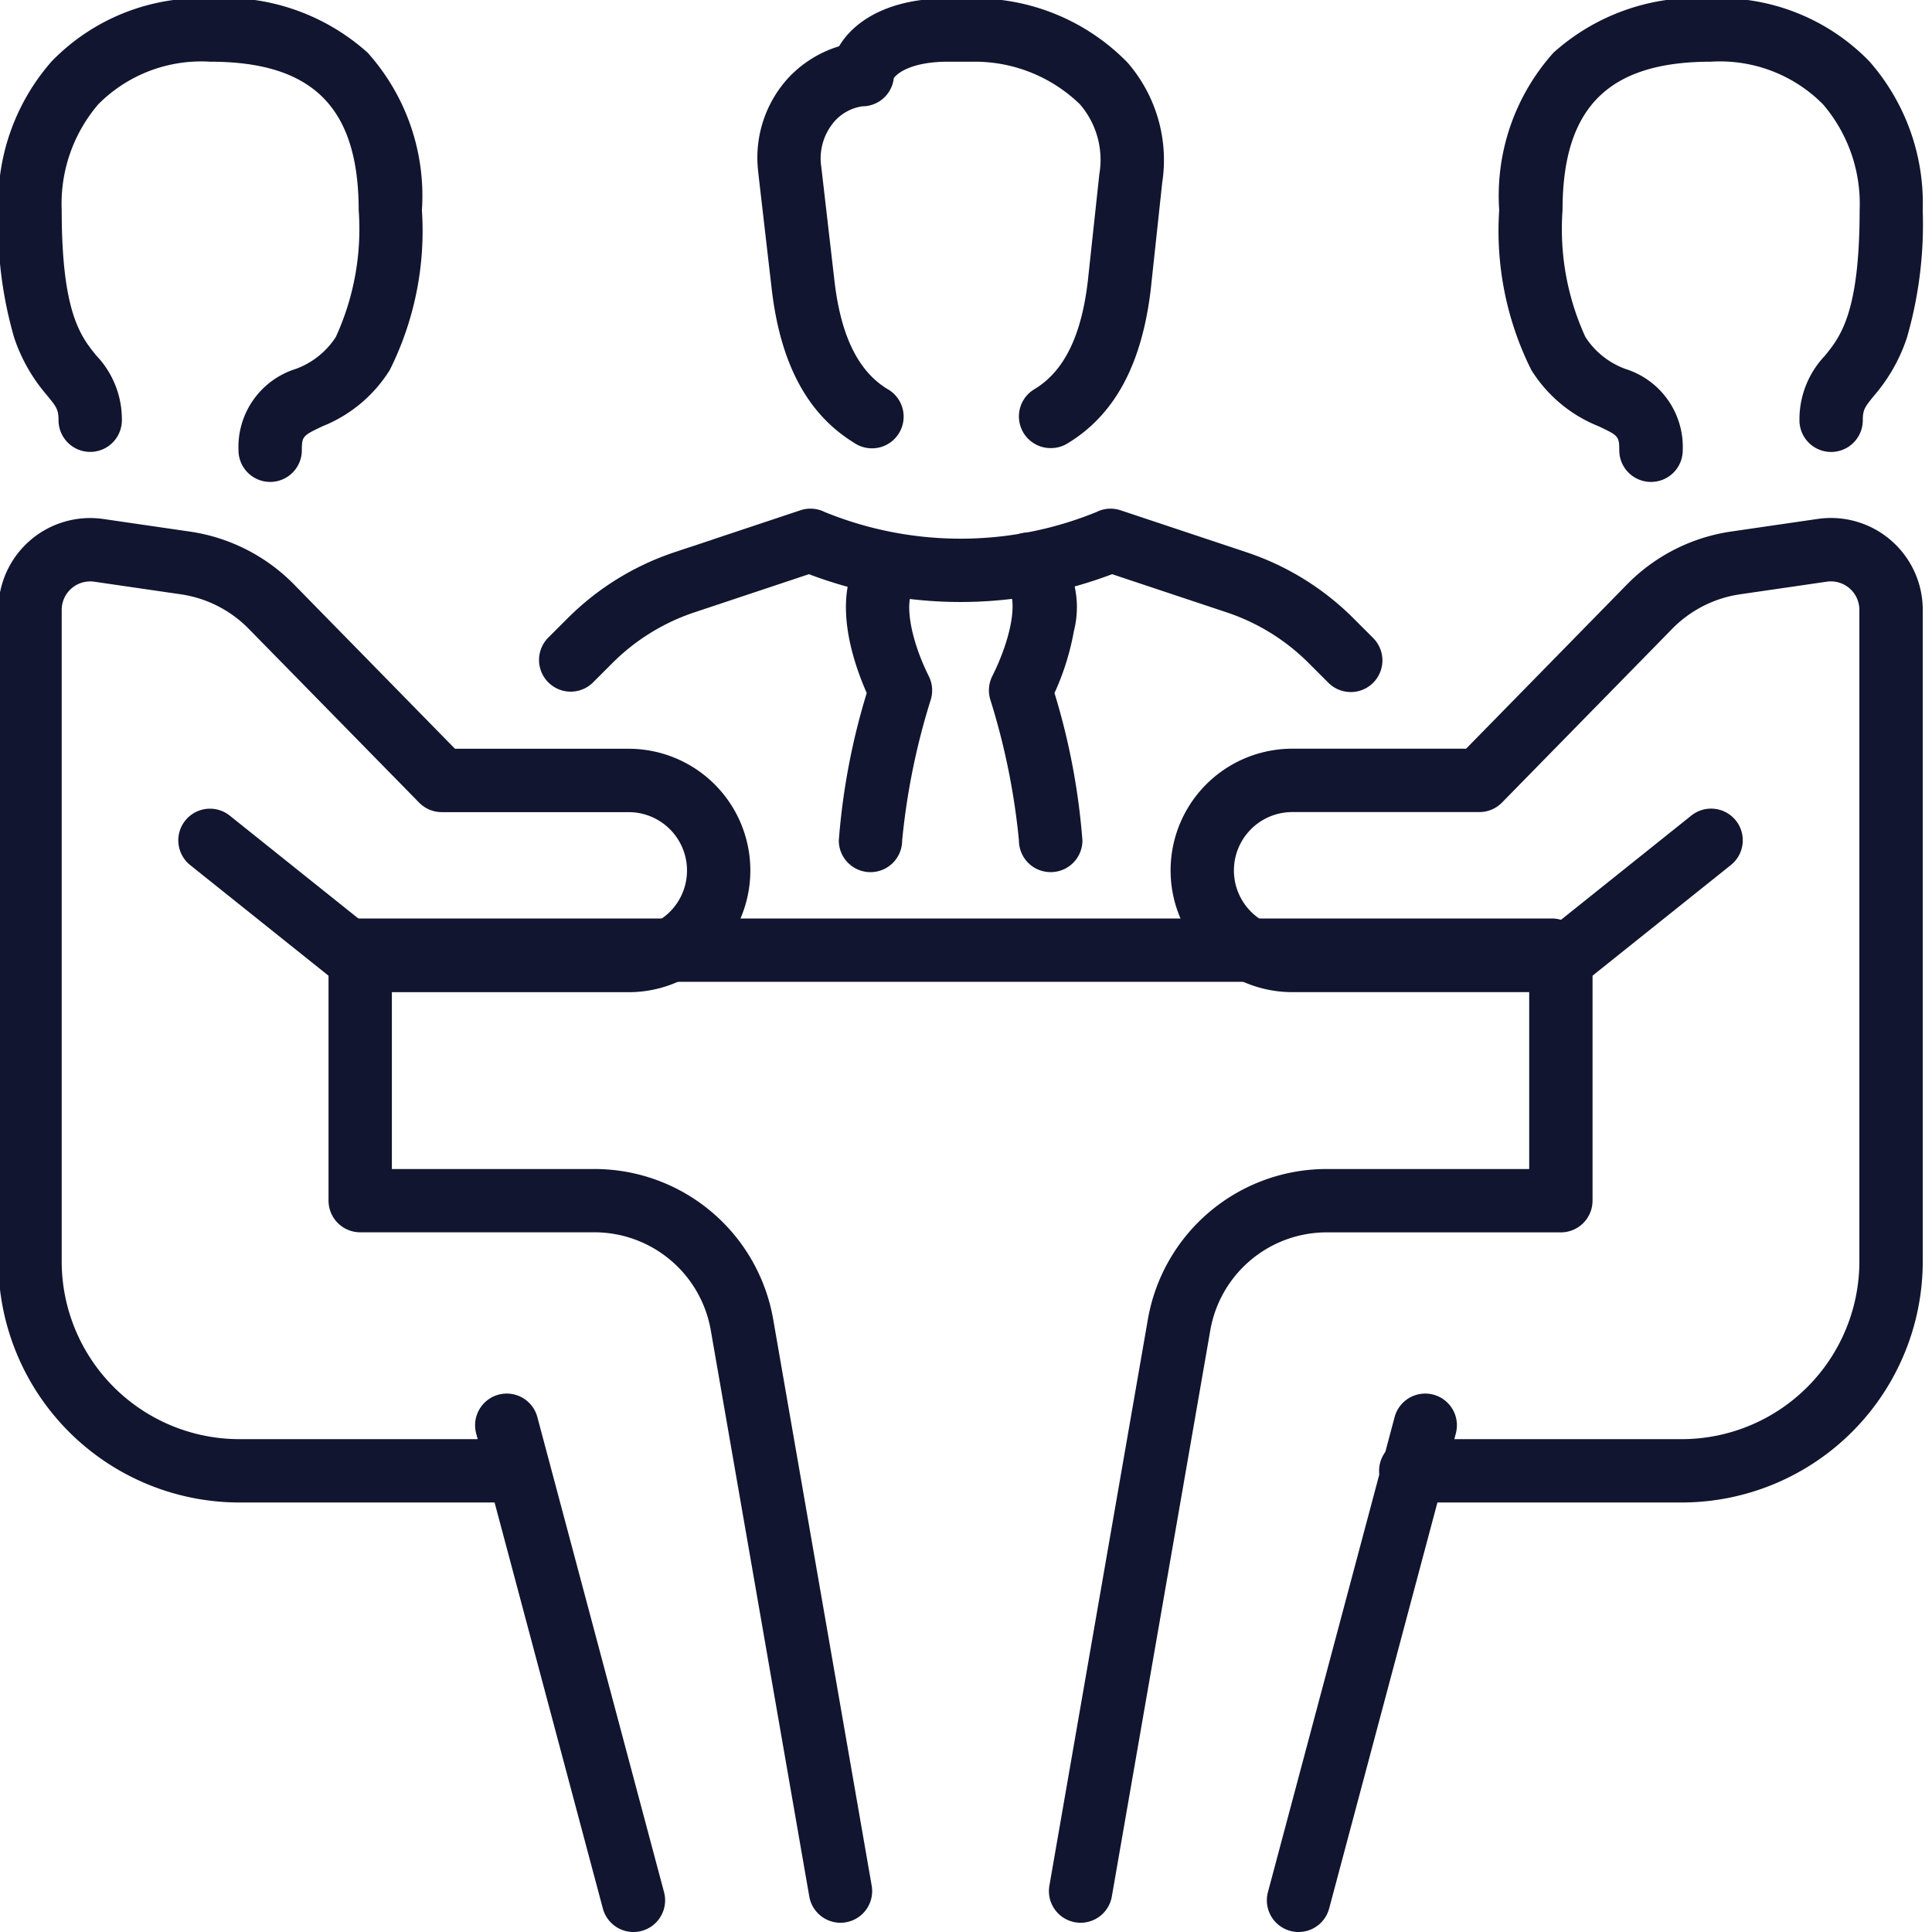 <svg xmlns="http://www.w3.org/2000/svg" width="61" height="61"><defs><clipPath id="a"><path fill="none" stroke="#11152f" stroke-width="2" d="M0 0h61v61H0z"/></clipPath></defs><g clip-path="url(#a)" fill="#11152f"><path d="M16.112 47.439H7.555a7.616 7.616 0 0 1-7.607-7.607V19.251a2.9 2.9 0 0 1 3.313-2.865l2.747.4a5.771 5.771 0 0 1 3.271 1.663l5.086 5.192h5.483a3.843 3.843 0 1 1 0 7.686h-8.475a1 1 0 0 1-.625-.221L6.01 27.318a1 1 0 1 1 1.249-1.562l4.465 3.572h8.124a1.843 1.843 0 1 0 0-3.686h-5.9a1 1 0 0 1-.714-.3l-5.386-5.493a3.76 3.76 0 0 0-2.128-1.083l-2.747-.4a.9.9 0 0 0-1.025.885v20.581a5.614 5.614 0 0 0 5.607 5.607h8.557a1 1 0 0 1 0 2Z"/><path d="M20 61a1 1 0 0 1-.966-.743l-4-15a1 1 0 0 1 .708-1.223 1 1 0 0 1 1.224.708l4 15A1 1 0 0 1 20 61Z"/><path d="M26.536 60.708a1 1 0 0 1-.984-.829l-3.109-17.871a3.732 3.732 0 0 0-3.683-3.1h-7.387a1 1 0 0 1-1-1v-7.58a1 1 0 0 1 2 0v6.582h6.387a5.728 5.728 0 0 1 5.654 4.755l3.108 17.871a1 1 0 0 1-.986 1.172ZM8.53 15.216a1 1 0 0 1-1-1 2.582 2.582 0 0 1 1.8-2.565 2.54 2.54 0 0 0 1.273-1.011 8.185 8.185 0 0 0 .722-4.007c-.004-3.24-1.449-4.685-4.691-4.685a4.578 4.578 0 0 0-3.529 1.343 4.826 4.826 0 0 0-1.157 3.343c0 3.25.608 4 1.1 4.6a2.914 2.914 0 0 1 .8 2.034 1 1 0 0 1-2 0c0-.339-.068-.422-.352-.773a5.391 5.391 0 0 1-1.048-1.831 12.877 12.877 0 0 1-.5-4.03 6.782 6.782 0 0 1 1.686-4.7 6.575 6.575 0 0 1 5-1.986 6.763 6.763 0 0 1 4.972 1.714 6.763 6.763 0 0 1 1.715 4.972 9.824 9.824 0 0 1-1.013 5.046 4.436 4.436 0 0 1-2.124 1.778c-.617.293-.654.31-.654.758a1 1 0 0 1-1 1ZM53.1 47.439h-8.557a1 1 0 0 1 0-2H53.1a5.614 5.614 0 0 0 5.607-5.607V19.251a.9.9 0 0 0-1.025-.886l-2.748.4a3.76 3.76 0 0 0-2.131 1.083l-5.38 5.492a1 1 0 0 1-.714.3h-5.907a1.843 1.843 0 1 0 0 3.686h8.129l4.465-3.572a1 1 0 1 1 1.249 1.562l-4.738 3.79a1 1 0 0 1-.625.219h-8.479a3.843 3.843 0 1 1 0-7.686h5.487l5.086-5.192a5.771 5.771 0 0 1 3.271-1.663l2.748-.4a2.9 2.9 0 0 1 3.313 2.865v20.583a7.616 7.616 0 0 1-7.608 7.607Z"/><path d="M41 61a1 1 0 0 1-.258-.034 1 1 0 0 1-.709-1.224l4-15a1 1 0 0 1 1.225-.708 1 1 0 0 1 .708 1.224l-4 15A1 1 0 0 1 41 61Z"/><path d="M34.119 60.708a1 1 0 0 1-.986-1.172l3.108-17.871a5.728 5.728 0 0 1 5.654-4.755h6.387v-6.582a1 1 0 0 1 2 0v7.582a1 1 0 0 1-1 1h-7.387a3.732 3.732 0 0 0-3.683 3.1l-3.108 17.871a1 1 0 0 1-.985.827Zm18.007-45.492a1 1 0 0 1-1-1c0-.448-.037-.465-.654-.758a4.436 4.436 0 0 1-2.124-1.778 9.824 9.824 0 0 1-1.013-5.046 6.763 6.763 0 0 1 1.715-4.972 6.763 6.763 0 0 1 4.971-1.714 6.575 6.575 0 0 1 5 1.988 6.782 6.782 0 0 1 1.686 4.7 12.878 12.878 0 0 1-.5 4.029 5.39 5.39 0 0 1-1.04 1.832c-.285.351-.352.434-.352.773a1 1 0 1 1-2 0 2.914 2.914 0 0 1 .8-2.034c.488-.6 1.1-1.35 1.1-4.6a4.826 4.826 0 0 0-1.157-3.343 4.578 4.578 0 0 0-3.537-1.345c-3.241 0-4.686 1.445-4.686 4.686a8.185 8.185 0 0 0 .722 4.007 2.54 2.54 0 0 0 1.273 1.011 2.582 2.582 0 0 1 1.8 2.565 1 1 0 0 1-1.004.999Z"/><path d="M49 31H11a1 1 0 0 1-1-1 1 1 0 0 1 1-1h38a1 1 0 0 1 1 1 1 1 0 0 1-1 1Zm-15.829-3.464a1 1 0 0 1-1-1 21.826 21.826 0 0 0-.905-4.451 1 1 0 0 1 .063-.735c.624-1.248.823-2.462.463-2.822a1 1 0 1 1 1.414-1.414 3.056 3.056 0 0 1 .7 2.815 8.153 8.153 0 0 1-.612 1.953 21.428 21.428 0 0 1 .882 4.654 1 1 0 0 1-1.005 1Z"/><path d="M42.648 21.85a1 1 0 0 1-.707-.293l-.63-.63a6.616 6.616 0 0 0-2.573-1.59l-3.625-1.208a13.483 13.483 0 0 1-9.572 0l-3.624 1.208a6.616 6.616 0 0 0-2.573 1.59l-.63.63a1 1 0 0 1-1.414-1.414l.63-.63a8.626 8.626 0 0 1 3.355-2.073l3.988-1.329a1 1 0 0 1 .763.054 11.354 11.354 0 0 0 8.586 0 .992.992 0 0 1 .76-.053l3.988 1.329a8.626 8.626 0 0 1 3.355 2.073l.63.63a1 1 0 0 1-.707 1.707Z"/><path d="M27.484 27.537a1 1 0 0 1-1-1 21.435 21.435 0 0 1 .882-4.656c-.48-1.084-1.254-3.4.112-4.762a1 1 0 0 1 1.414 1.414c-.364.364-.174 1.6.434 2.818a1 1 0 0 1 .063.735 21.825 21.825 0 0 0-.905 4.451 1 1 0 0 1-1 1Zm5.688-13.389a1 1 0 0 1-.515-1.858c.936-.561 1.489-1.683 1.691-3.43l.358-3.324v-.015a2.683 2.683 0 0 0-.61-2.229 4.766 4.766 0 0 0-3.333-1.344h-.832c-1.143 0-1.61.363-1.711.522a1 1 0 0 1-.994.887 1.453 1.453 0 0 0-.888.487 1.783 1.783 0 0 0-.407 1.427l.415 3.589c.2 1.733.743 2.85 1.663 3.417a1 1 0 1 1-1.048 1.7c-1.477-.909-2.329-2.509-2.6-4.891l-.416-3.6v-.017a3.732 3.732 0 0 1 .914-2.975 3.643 3.643 0 0 1 1.634-1.033C26.942.7 28.005-.052 29.931-.052h.832a6.723 6.723 0 0 1 4.833 2.023 4.694 4.694 0 0 1 1.1 3.791l-.357 3.321v.007c-.277 2.408-1.143 4.017-2.65 4.92a1 1 0 0 1-.517.138Z"/></g></svg>